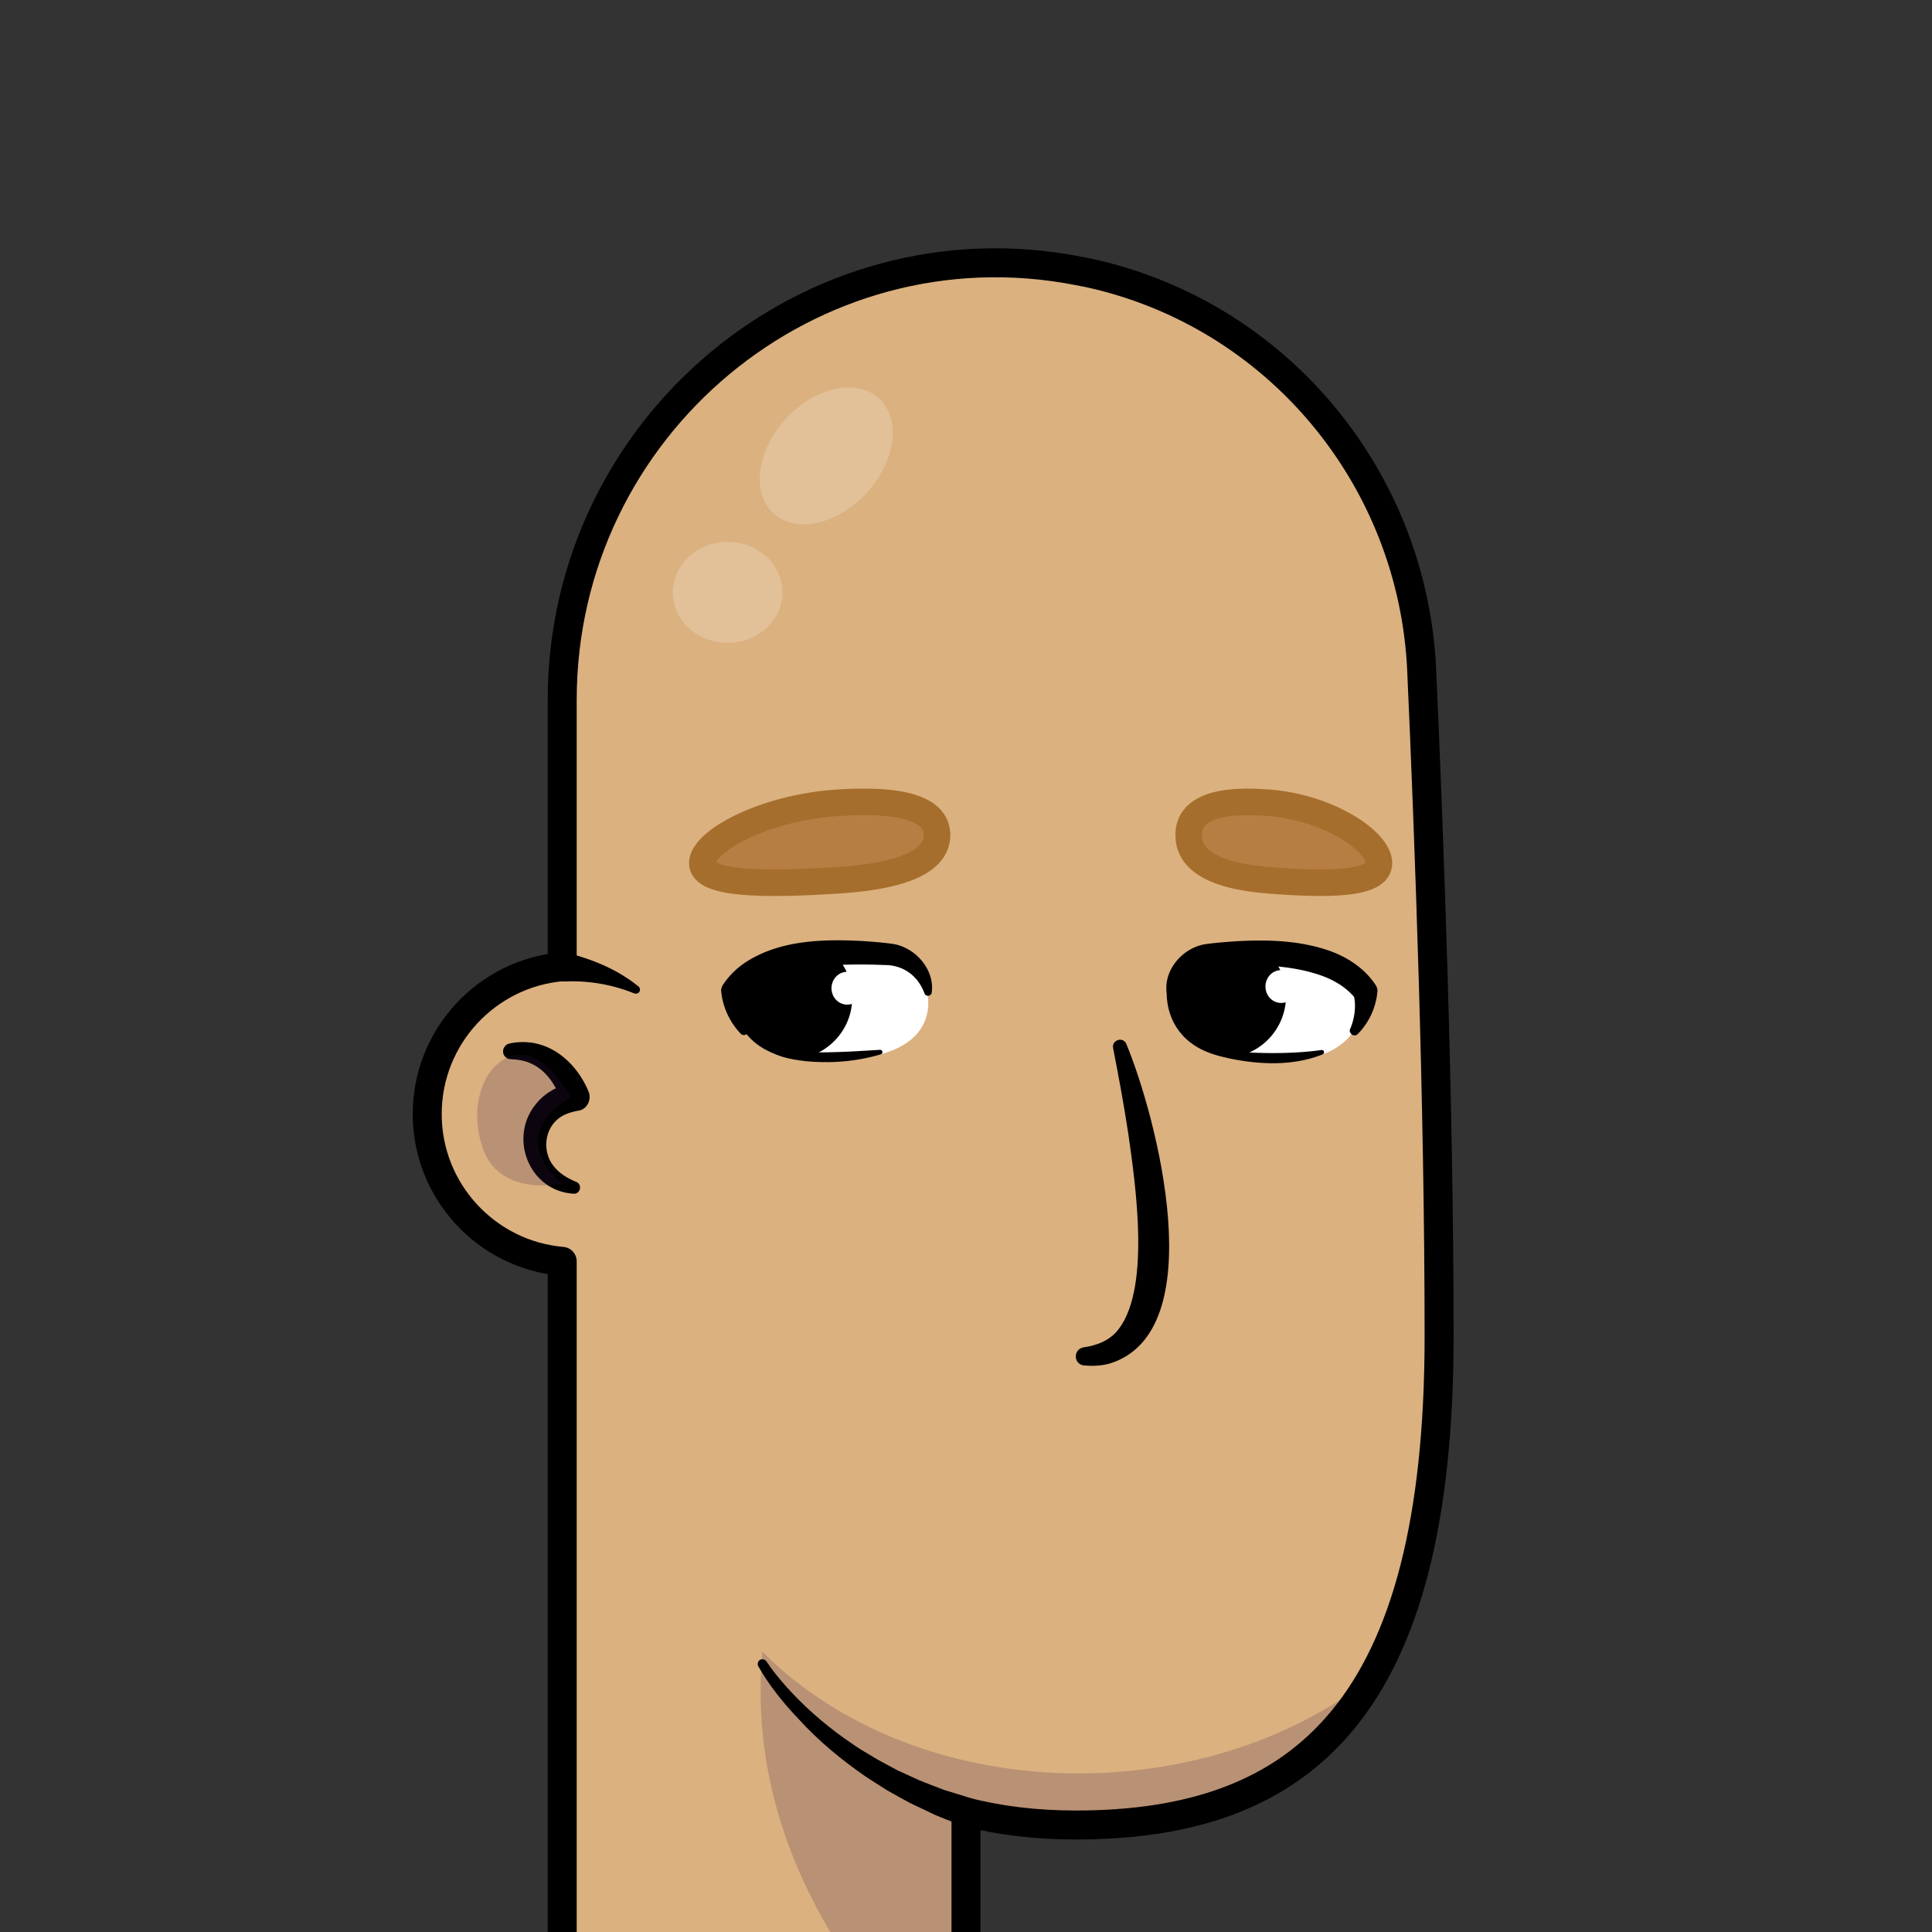 <svg version="1.1" id="uuid-768f29b6-e4a8-4984-a71a-db93fe4e5bd7" xmlns="http://www.w3.org/2000/svg" xmlns:xlink="http://www.w3.org/1999/xlink" x="0" y="0" viewBox="0 0 800 800" style="enable-background:new 0 0 800 800" xml:space="preserve"><rect x="0" y="0" width="800" height="800" fill="#333333" stroke="none"/><style>.st3{opacity:.2;fill:#fff;enable-background:new}.st7{fill:#b77e44;stroke:#a66e2c;stroke-width:11;stroke-linecap:round;stroke-linejoin:round}.st8{fill:#fff}</style><g id="uuid-abb7c4a0-a9b6-45cc-87bd-ba6d9d9d76a4"><g id="uuid-4637bfd4-a55d-4b73-abd4-e118e2cc76a3"><defs><path id="SVGID_1_" d="M0 0h800v800H0z"/></defs><clipPath id="SVGID_00000151508138923081852560000004918167694548514713_"><use xlink:href="#SVGID_1_" style="overflow:visible"/></clipPath><g style="clip-path:url(#SVGID_00000151508138923081852560000004918167694548514713_)"><path d="M595.9 553.2c0 12.9-.4 25.1-1.2 36.6-8.5 124.8-62.7 165.8-149.3 165.8-17 0-32.1-2-45.4-5.4v75.2H232.8V522.3c-31.3-2.7-55.9-29-55.9-61s24.6-58.3 55.9-61V289.8c0-113.1 102.9-199.4 213.9-177.6 1.4.3 2.7.5 4.1.8 78 17 134.4 85 137.9 164.7 3.1 69 7.2 179.2 7.2 275.5z" style="fill:#dbb180"/><path d="M568.1 694.5c-25.4 44.5-67.5 61.1-122.7 61.1-17 0-32.1-2-45.4-5.4v75.2h-38.8c-25.2-32.4-51-81.2-45.5-141.4 64.3 64.2 181.6 66.2 252.4 10.5z" style="opacity:.21;fill:#391a49;enable-background:new"/><ellipse transform="rotate(-47.43 342.07 188.76)" class="st3" cx="342.1" cy="188.8" rx="32.3" ry="22.7"/><ellipse class="st3" cx="301.3" cy="245.3" rx="22.7" ry="20.9"/><path d="M262.5 411.3a68.41 68.41 0 0 0-28.4-4.9c-.7 0-1.5 0-2.2-.2-6.4-2.1-5.2-11.3 1.4-11.8 1.4 0 2.8.5 4.2.9 4.2 1.1 8.3 2.6 12.2 4.3 5.2 2.3 10.1 5.2 14.6 8.8.8.6.9 1.8.3 2.5-.5.5-1.3.7-2.1.4z"/><path d="M595.9 553.2c0 153.6-55.9 202.5-150.5 202.5-17 0-32.1-2-45.4-5.4v75.2H232.8V522.3c-31.3-2.7-55.9-29-55.9-61s24.6-58.3 55.9-61V289.8c0-113.1 102.9-199.4 213.9-177.6 1.4.3 2.7.5 4.1.8 78 17 134.4 85 137.9 164.7 3.1 69 7.2 179.2 7.2 275.5h0z" style="fill:none;stroke:#000;stroke-width:12;stroke-linecap:round;stroke-linejoin:round"/><path d="M406 750.2c.2 3.3-2.4 6.1-5.7 6.1-.7 0-1.5-.2-2.1-.4l-6.4-2.5-3.2-1.3c-.8-.3-2.4-1-3.1-1.4-2.2-1.1-7.1-3.3-9.2-4.4-2.9-1.6-6.1-3.3-9-5-2-1.3-6.7-4.2-8.6-5.5-10.2-7-20-15.1-28.3-24.3-6.2-6.5-11.8-13.5-16.4-21.5-.5-.9-.2-2.1.7-2.7.9-.5 2.1-.2 2.7.7 2.3 3.5 5.1 6.9 8 10.2 7.2 8.1 15.4 15.3 24.2 21.6 1.9 1.3 6.1 4.3 8.1 5.4 1.4.8 4.2 2.5 5.5 3.3 1.9 1.1 6.6 3.5 8.5 4.6 2.8 1.3 6 2.7 8.8 4 2.8 1.2 7.7 3 10.5 4.1 1.1.3 3.5 1.1 4.6 1.4l6.1 1.9-7.8 5.7c.3-7.9 11.8-7.9 12.1 0zM237.6 494.3c-18.5-1-27.4-23.4-15.4-37.5 3.8-4.6 9.4-7.4 14.8-8.6l-4.6 7.8c-2.1-6.7-6.6-13.4-13.4-16-2.2-.9-4.7-1.3-7.4-1.4-1.9 0-3.4-1.5-3.3-3.4.1-1.5 1.2-2.8 2.6-3.1 3.2-.7 6.7-.8 10.2-.2 10.3 1.9 18.4 10.2 22.4 19.6 1.6 3.2.1 7.3-3.4 8.3-3.7.6-7.3 1.7-9.8 4.2-5 4.7-5.5 13.3-1.1 18.8 2.2 2.9 5.5 5 9.4 6.6 2.6 1 1.8 5-1 4.9z"/><g style="opacity:.21"><path d="M232.8 490.1s-26.5 6-33.2-15.5 4.6-38.7 16.6-37.8c11.9.9 20.1 17.7 20.1 17.7s-27.9 14-3.5 35.6" style="fill:#391a49"/></g></g></g></g><g id="uuid-224bfc98-9a05-472c-9f0c-b9b50a47631b"><path d="M466.4 432.3c12.4 29.9 36.1 119.5-7.2 132.4-3.5.9-7.1 1-10.4.7-2.1-.2-3.6-2.1-3.3-4.2.2-1.8 1.6-3.1 3.3-3.3 5.4-.8 10-2.7 13.2-6.1 14.9-16.3 8.2-61.2 5.2-82.4-1.8-11.8-4-23.7-6.3-35.5-.6-3.3 4.2-4.8 5.5-1.6z" id="uuid-2d0b28bd-a724-4645-b0fd-fcd509ee0e80"/></g><g id="uuid-81a33cd1-e782-4864-9e7e-aa4a9e594b96"><g id="uuid-ac379710-66f6-4e94-b0b5-f904e9facbb0"><path class="st7" d="M388 345.8c0 8.9-9.7 16.7-40.8 18.7-31.1 2-56.4 1.7-56.4-7.1 0-8.9 25.2-23 56.3-25 31.2-2 40.9 4.5 40.9 13.4h0zM492.2 345.8c0 8.9 7.8 16.7 33.1 18.7 25.2 2 45.7 1.7 45.7-7.1 0-8.9-20.5-23-45.7-25-25.2-2-33.1 4.5-33.1 13.4h0z"/></g></g><g id="uuid-5bd4440b-a154-4cb4-83dc-18737435f610"><g id="uuid-82e8ab4f-18e6-4d0d-a2c5-6d5fbd178e70"><path class="st8" d="M503.9 394.9c-13 .9-22.3 13.5-18.7 26 2.9 10 13.5 18 42.3 18.6 40.8.9 37.7-29 37.7-29-9.9-14-32.2-17.6-61.3-15.6z"/><path d="M508.4 438c13.4-.8 24.1-11.9 24.1-25.5 0-7.4-3.1-14-8.1-18.6-19.2.8-33.8 5.4-41.2 15.9-.1 0-2.5 23.4 25.2 28.2z"/><path d="M547.7 436.6c-12.1 4.8-25.5 4.3-38.1 1.8-1.8-.4-3.5-.9-5.3-1.4-.5-.1-.8-.7-.7-1.2.1-.5.6-.7 1-.7 3.6.1 7.1.4 10.7.6 7.1.4 14.1.5 21.2.1 3.5-.2 7.1-.5 10.6-1 1.2-.2 1.6 1.3.6 1.8zM559.1 426c2-4.7 2.6-10.2 1.2-15l.9 2.4c-4-5-9.9-8.3-16.7-10.3-8.5-2.6-18.2-3.4-27.4-3.6-4.7-.1-9.6-.1-14.3.2-7.1-.2-13.7 3.6-16.7 11.6-.3.8-1.2 1.3-2 1-.5-.2-.9-.7-1-1.2-1.3-9.3 6.4-18.5 15.8-20.1 4-.6 8.2-.9 12.2-1.2 13.3-.8 27-.5 39.7 4 7.4 2.7 14.2 7.2 18.7 13.9.5.7.8 1.5.9 2.4a28.79 28.79 0 0 1-8.2 18.1c-.7.7-1.8.7-2.5.1-.8-.7-1-1.6-.6-2.3z"/><path class="st8" d="M537 408.5c0 3.8-2.9 6.8-6.5 6.8s-6.5-3-6.5-6.8 2.9-6.8 6.5-6.8 6.5 3 6.5 6.8zM364.9 394.9c13 .9 22.3 13.5 18.7 26-2.9 10-13.5 18-42.3 18.6-40.8.9-37.7-29-37.7-29 9.8-14 32.2-17.6 61.3-15.6z"/><path d="M328.8 438.6c13.4-.8 24.1-11.9 24.1-25.5 0-7.4-3.1-14-8.1-18.6-19.2.8-33.8 5.4-41.2 15.9-.1.1-2.5 23.4 25.2 28.2z"/><path d="M321.6 434.8c14.2 1.7 28.6.8 42.8-.1 1.1 0 1.4 1.6.3 1.9a80.4 80.4 0 0 1-21.8 3.2c-3.7 0-7.4-.1-11-.6-3.7-.5-7.3-1.2-10.8-2.7-.5-.2-.7-.8-.5-1.2.1-.4.6-.6 1-.5zM306.8 428.1c-4.7-4.8-7.7-11.4-8.2-18.1a5 5 0 0 1 .9-2.4c2.6-3.9 6-7.1 9.8-9.5 14.3-9 32.2-9.3 48.5-8.4 4 .3 8.2.6 12.2 1.2 9.3 1.6 17.1 10.8 15.8 20.1-.2 1.6-2.5 1.8-3 .3-3-8-9.6-11.8-16.7-11.7-6.6-.3-13.3-.3-20 0-13.6.9-29.6 2.9-38.5 13.7l.9-2.4c-1.5 4.8-.9 10.4 1.1 15 1 1.9-1.4 3.6-2.8 2.2z"/><ellipse class="st8" cx="350.8" cy="409.2" rx="6.5" ry="6.8"/></g></g></svg>